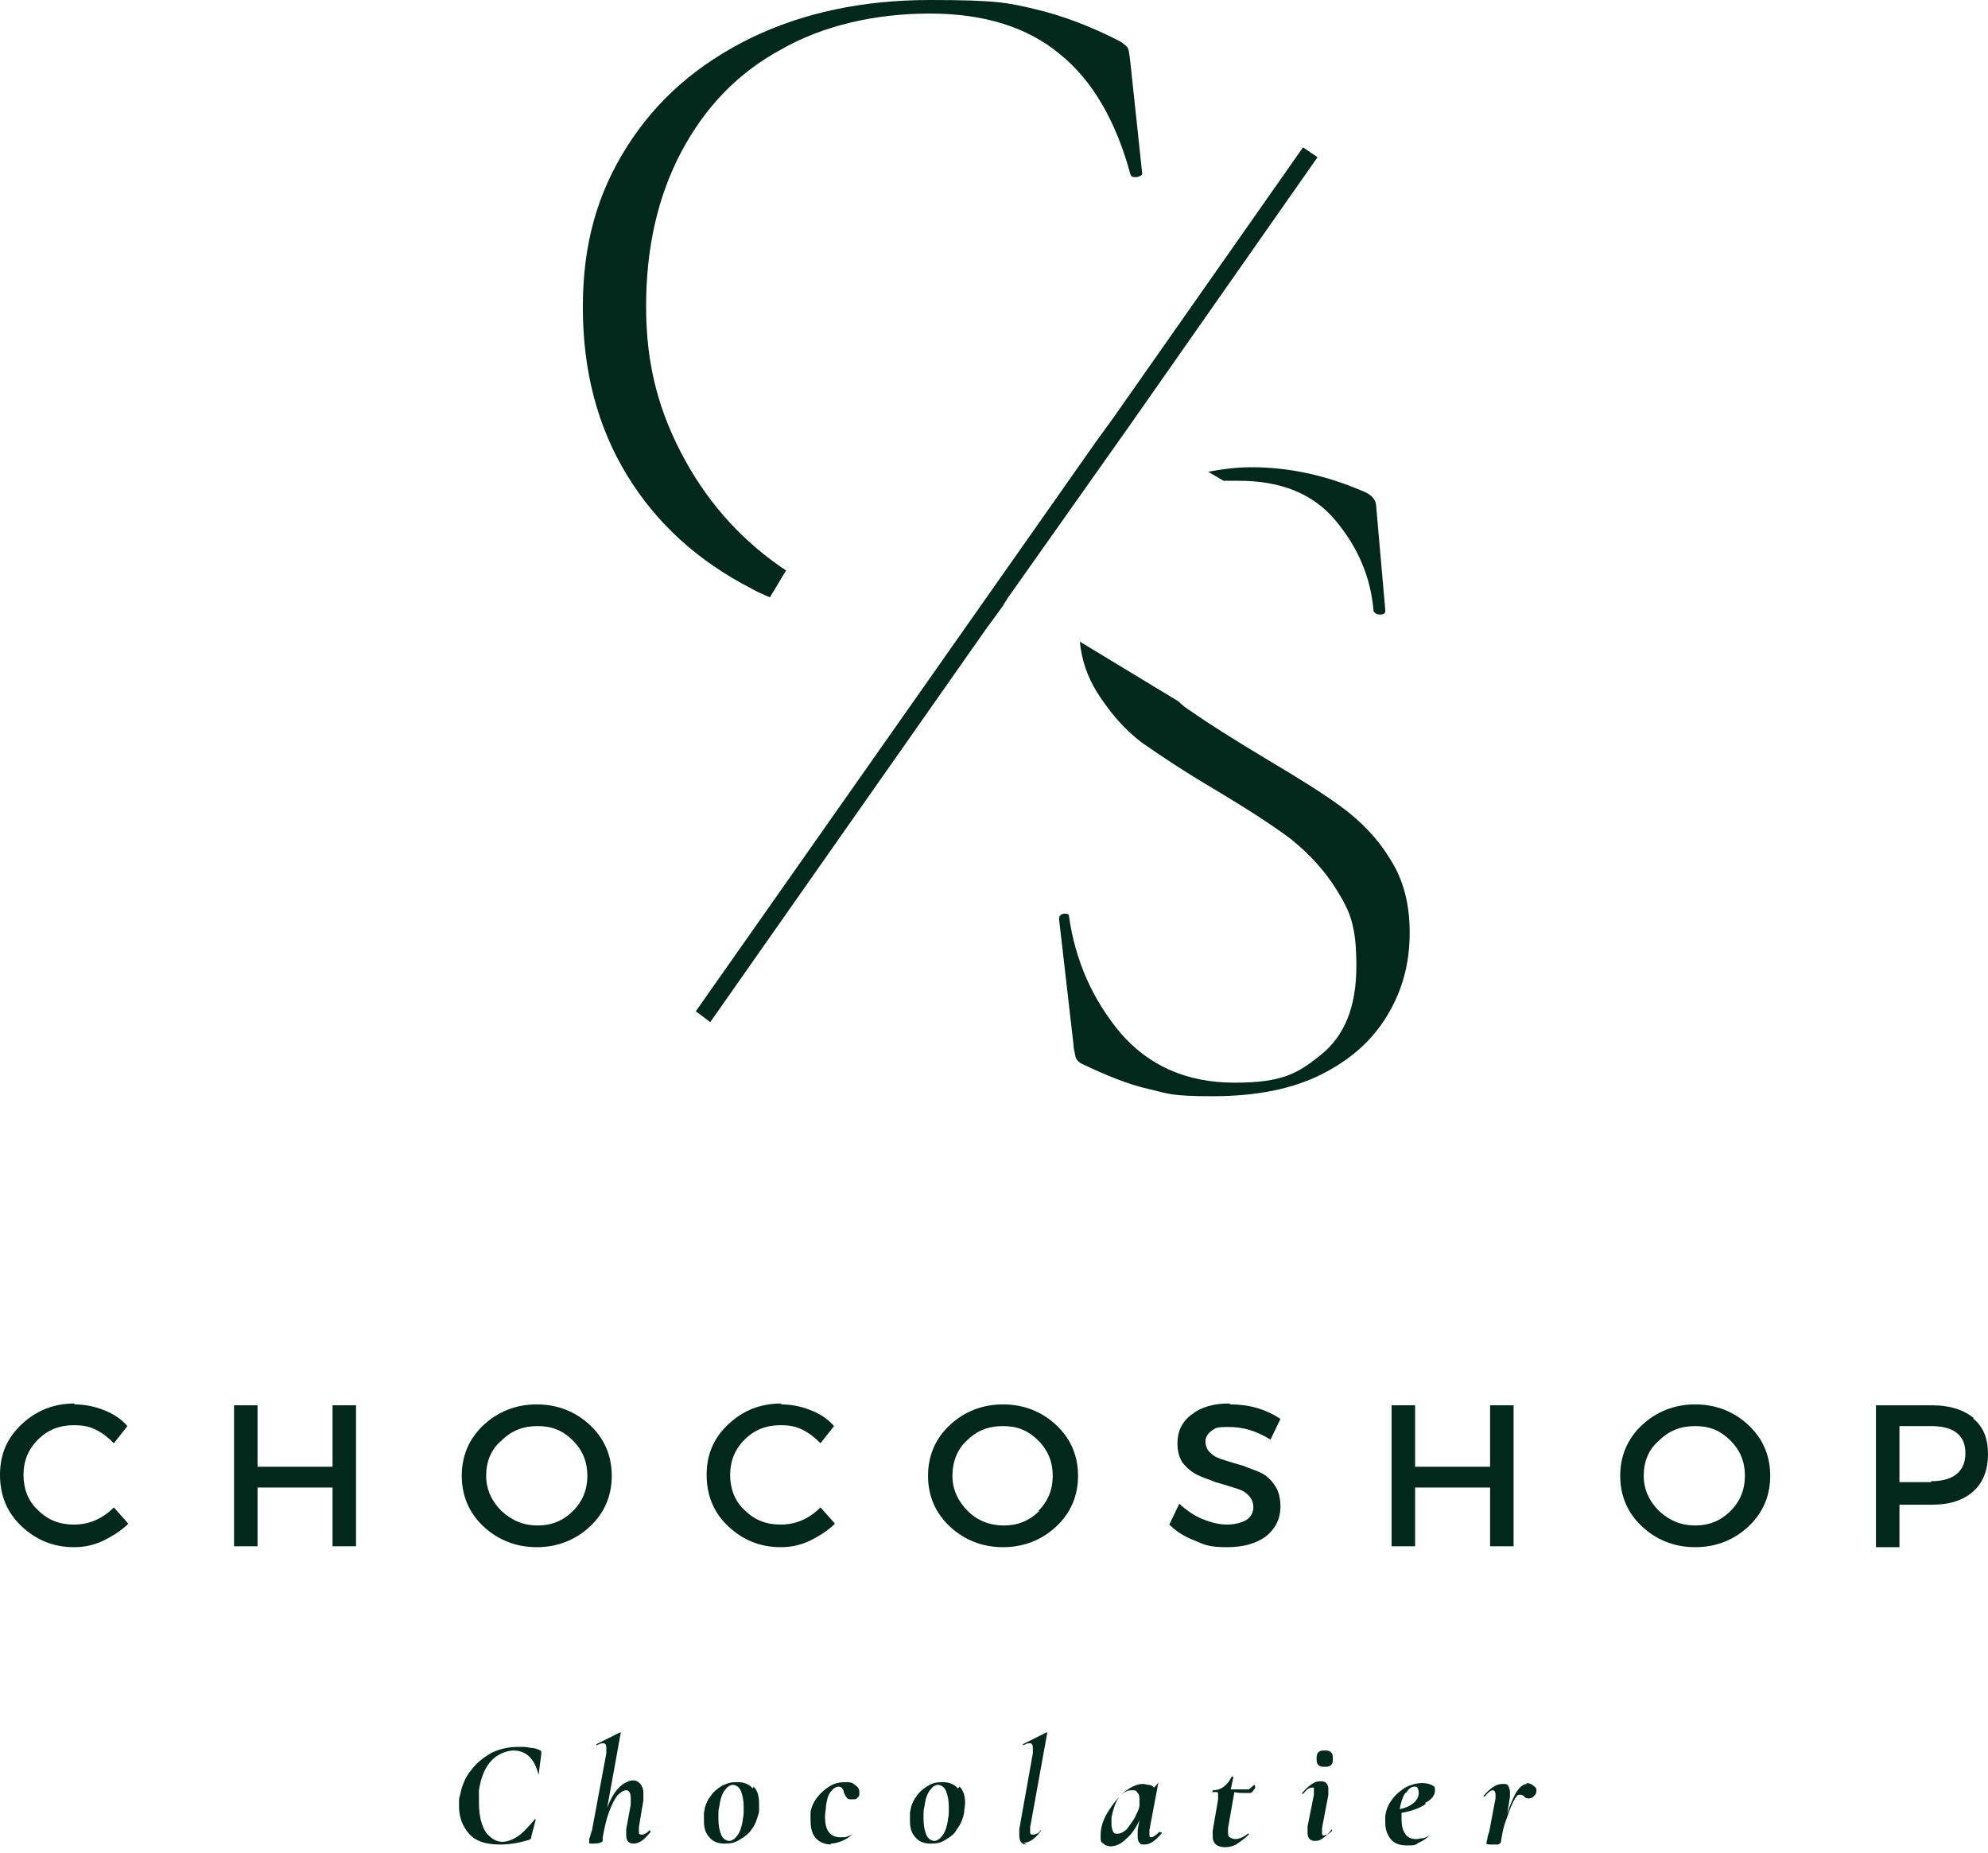 <svg xmlns="http://www.w3.org/2000/svg" fill="none" viewBox="0 0 220 205" height="205" width="220">
<path fill="#02271B" d="M8.2 155.4C9.3 155.4 10.4 155.6 11.4 156C12.5 156.4 13.4 157 14.1 157.8L12.6 159.7C12 159.1 11.4 158.6 10.6 158.2C9.8 157.8 9 157.7 8.2 157.7C6.6 157.7 5.3 158.2 4.2 159.3C3.1 160.4 2.6 161.7 2.6 163.2C2.6 164.7 3.1 166.1 4.2 167.1C5.3 168.2 6.6 168.7 8.2 168.7C9.8 168.7 11.3 168.1 12.6 166.8L14.2 168.6C13.4 169.4 12.4 170 11.4 170.5C10.3 171 9.3 171.2 8.2 171.2C5.9 171.2 4 170.4 2.4 168.9C0.8 167.4 0 165.5 0 163.2C0 160.9 0.8 159.1 2.4 157.6C4 156.1 5.9 155.3 8.3 155.3L8.2 155.4Z"></path>
<path fill="#02271B" d="M39.4 171.1H36.8V164.6H28.5V171.1H25.9V155.5H28.5V162.3H36.8V155.5H39.4V171.1Z"></path>
<path fill="#02271B" d="M65.3 157.7C63.7 156.2 61.7 155.4 59.4 155.4C57.1 155.4 55.1 156.2 53.5 157.7C51.9 159.2 51.1 161.1 51.1 163.3C51.1 165.5 51.9 167.4 53.5 168.9C55.1 170.4 57.1 171.2 59.4 171.2C61.7 171.2 63.7 170.4 65.3 168.9C66.9 167.4 67.7 165.5 67.7 163.3C67.7 161.1 66.9 159.2 65.3 157.7ZM63.4 167.2C62.3 168.3 61 168.8 59.5 168.8C58 168.8 56.7 168.3 55.5 167.2C54.4 166.1 53.8 164.8 53.8 163.3C53.8 161.8 54.3 160.4 55.5 159.4C56.6 158.3 57.9 157.8 59.5 157.8C61.1 157.8 62.3 158.3 63.4 159.4C64.5 160.5 65 161.8 65 163.3C65 164.8 64.5 166.1 63.4 167.2Z"></path>
<path fill="#02271B" d="M86.4 155.4C87.5 155.4 88.6 155.6 89.6 156C90.7 156.4 91.6 157 92.3 157.8L90.8 159.7C90.2 159.1 89.6 158.6 88.8 158.2C88 157.8 87.2 157.7 86.4 157.7C84.8 157.7 83.5 158.2 82.4 159.3C81.3 160.4 80.8 161.7 80.8 163.2C80.8 164.7 81.3 166.1 82.4 167.1C83.5 168.2 84.8 168.7 86.4 168.7C88 168.7 89.5 168.1 90.8 166.8L92.4 168.6C91.6 169.4 90.6 170 89.6 170.5C88.5 171 87.5 171.2 86.4 171.2C84.1 171.2 82.2 170.4 80.6 168.9C79 167.4 78.2 165.5 78.2 163.2C78.2 160.9 79 159.1 80.6 157.6C82.2 156.1 84.1 155.3 86.5 155.3L86.4 155.4Z"></path>
<path fill="#02271B" d="M116.9 157.7C115.3 156.2 113.3 155.4 111 155.4C108.7 155.4 106.7 156.2 105.1 157.7C103.5 159.2 102.7 161.1 102.7 163.3C102.7 165.5 103.5 167.4 105.1 168.9C106.7 170.4 108.7 171.2 111 171.2C113.3 171.2 115.3 170.4 116.9 168.9C118.5 167.4 119.3 165.5 119.3 163.3C119.3 161.1 118.5 159.2 116.9 157.7ZM115 167.2C113.9 168.3 112.6 168.8 111.1 168.8C109.6 168.8 108.2 168.3 107.1 167.2C106 166.1 105.4 164.8 105.4 163.3C105.4 161.8 105.9 160.4 107 159.4C108.1 158.3 109.4 157.8 111 157.8C112.6 157.8 113.8 158.3 114.9 159.4C116 160.5 116.5 161.8 116.5 163.3C116.5 164.8 116 166.1 114.9 167.2H115Z"></path>
<path fill="#02271B" d="M136.2 155.4C138.2 155.4 140 155.9 141.7 157L140.6 159.3C139 158.3 137.5 157.9 136 157.9C134.5 157.9 134.6 158 134.1 158.3C133.7 158.6 133.4 159 133.4 159.5C133.4 160 133.6 160.5 134 160.8C134.4 161.2 134.9 161.4 135.6 161.6C136.2 161.8 136.9 162 137.6 162.2C138.3 162.5 139 162.7 139.6 163C140.2 163.3 140.7 163.8 141.1 164.4C141.5 165 141.7 165.8 141.7 166.7C141.7 168.1 141.1 169.2 140.1 170C139 170.8 137.6 171.2 135.8 171.2C134 171.2 133.4 171 132.3 170.5C131.2 170.1 130.2 169.5 129.4 168.7L130.5 166.4C131.3 167.1 132.1 167.7 133.1 168.1C134.1 168.5 135 168.7 135.8 168.7C136.6 168.7 137.4 168.5 137.9 168.2C138.4 167.9 138.7 167.4 138.7 166.8C138.7 166.2 138.5 165.8 138.1 165.4C137.7 165 137.2 164.8 136.5 164.6C135.9 164.4 135.2 164.2 134.5 164C133.8 163.7 133.1 163.5 132.5 163.2C131.9 162.9 131.4 162.5 130.9 161.9C130.5 161.3 130.3 160.6 130.3 159.7C130.3 158.4 130.8 157.3 131.9 156.5C132.9 155.7 134.3 155.3 136 155.3L136.2 155.4Z"></path>
<path fill="#02271B" d="M167.5 171.1H164.9V164.6H156.6V171.1H154V155.5H156.6V162.3H164.9V155.5H167.5V171.1Z"></path>
<path fill="#02271B" d="M193.5 157.7C191.9 156.2 189.9 155.4 187.6 155.4C185.3 155.4 183.3 156.2 181.7 157.7C180.1 159.2 179.3 161.1 179.3 163.3C179.3 165.5 180.1 167.4 181.7 168.9C183.3 170.4 185.3 171.2 187.6 171.2C189.9 171.2 191.9 170.4 193.5 168.9C195.1 167.4 195.9 165.5 195.9 163.3C195.9 161.1 195.1 159.2 193.5 157.7ZM191.5 167.2C190.4 168.3 189.1 168.8 187.6 168.8C186.1 168.8 184.8 168.3 183.6 167.2C182.5 166.1 181.9 164.8 181.9 163.3C181.9 161.8 182.4 160.4 183.6 159.4C184.7 158.3 186 157.8 187.6 157.8C189.2 157.8 190.4 158.3 191.5 159.4C192.6 160.5 193.1 161.8 193.1 163.3C193.1 164.8 192.6 166.1 191.5 167.2Z"></path>
<path fill="#02271B" d="M218.4 156.9C217.3 156 215.8 155.5 213.8 155.5H207.6V171.2H210.2V166.5H213.8C215.8 166.5 217.3 166 218.4 165C219.5 164 220 162.6 220 160.9C220 159.2 219.5 157.9 218.4 157V156.9ZM213.7 164H210.2V157.8H213.7C216.2 157.8 217.5 158.8 217.5 160.8C217.5 162.8 216.2 163.9 213.7 163.9V164Z"></path>
<path fill="#02271B" d="M87 63.1L85.2 66.1C84.5 65.8 83.8 65.5 83.1 65.1C77.3 62.1 72.7 58 69.4 52.6C66.1 47.2 64.5 41 64.5 34C64.5 27 66.1 21.4 69.4 16.2C72.7 11 77.2 7.1 83.1 4.2C88.9 1.4 95.5 0 102.9 0C110.3 0 111.5 0.3 114.5 1C117.5 1.7 120.7 2.9 124 4.6C124.4 4.9 124.7 5.1 124.8 5.3C124.9 5.5 125 6 125.1 7L126.4 19.2C126.4 19.4 126.2 19.5 125.8 19.6C125.4 19.6 125.2 19.6 125.1 19.3C123.5 13.4 120.9 8.9 117.3 6C113.7 3 108.9 1.5 102.9 1.5C96.9 1.5 91.1 2.8 86.4 5.5C81.6 8.1 78 11.9 75.4 16.8C72.8 21.7 71.5 27.4 71.5 33.9C71.5 40.4 72.9 45.6 75.8 50.9C78.6 56 82.4 60.1 87.1 63.2L87 63.1Z"></path>
<path fill="#02271B" d="M111 67L109.4 69.2C109 69.2 108.5 69.2 108.1 69.3L109.5 67.3C110 67.2 110.5 67.1 111 66.9V67Z"></path>
<path fill="#02271B" d="M153.3 67.6C153.3 67.9 153.1 68 152.7 68C152.3 68 152.1 67.8 152 67.6C151.7 63.9 150.3 60.6 147.8 57.6C145.3 54.6 141.7 53.2 137.1 53.2C132.5 53.2 135.9 53.2 135.4 53.2L133.7 52.2C135.3 51.9 136.9 51.7 138.5 51.7C142.4 51.7 146.5 52.5 150.7 54.3C151.8 54.7 152.3 55.3 152.3 56.1L153.3 67.5V67.6Z"></path>
<path fill="#02271B" d="M156 103.2C156 106.6 155.2 109.6 153.5 112.4C151.8 115.2 149.4 117.3 146.2 118.9C143 120.5 139 121.3 134.2 121.3C129.4 121.3 129.3 121 127.1 120.5C124.9 120 122.4 119 119.7 117.7C119.3 117.5 119.1 117.2 119 116.9C119 116.6 118.8 116.2 118.8 115.6L117.2 101.7C117.2 101.3 117.4 101.2 117.7 101.1C118.1 101.1 118.3 101.1 118.3 101.4C119 106.3 120.9 110.6 124 114.3C127.1 117.9 131.3 119.8 136.6 119.8C141.9 119.8 143.6 118.8 146.2 116.7C148.8 114.6 150.1 111.4 150.1 106.9C150.1 102.4 149.4 100.9 148 98.6C146.6 96.3 144.8 94.4 142.8 92.8C140.8 91.3 138 89.5 134.5 87.4C131.1 85.4 128.4 83.6 126.4 82.2C124.4 80.7 122.8 78.8 121.4 76.6C120.4 75 119.7 73.1 119.5 71L130.4 77.6C130.8 78 131.3 78.4 131.8 78.7C133.8 80.1 136.5 81.8 140 83.9C143.7 86.1 146.6 87.9 148.6 89.4C150.6 90.9 152.4 92.7 153.8 95C155.3 97.3 156 100 156 103.2Z"></path>
<path fill="#02271B" d="M145.8 17.4L125 47.1L111.5 66.2L111 67L109.4 69.2L78.6 113.1L77 111.9L99.1 80.45L121.2 49L123.3 46.1L144.2 16.3L145.8 17.4Z"></path>
<path fill="#02271B" d="M55.3 204.1C53.7 204.1 52.6 203.7 51.9 202.9C51.2 202.1 50.8 201.1 50.8 199.9C50.8 198.7 50.8 199.1 50.9 198.7C51.1 197.6 51.5 196.6 52.2 195.8C52.8 195 53.6 194.4 54.5 193.9C55.4 193.5 56.3 193.3 57.3 193.3C58.3 193.3 58.2 193.3 58.7 193.4C59.2 193.4 59.6 193.6 59.8 193.7L59.9 193.8V194.1L59.6 196.4C59.4 195.6 59.1 194.9 58.6 194.4C58.1 193.9 57.5 193.7 56.8 193.7C56.1 193.7 55 194.1 54.3 194.9C53.6 195.7 53.2 196.8 53 198.1V199.5C53 200.3 53.1 201.1 53.3 201.7C53.5 202.4 53.8 202.9 54.2 203.2C54.6 203.6 55.1 203.8 55.6 203.8C56.1 203.8 56.7 203.6 57.3 203.2C57.9 202.8 58.5 202.1 59.2 201.3H59.3L58.8 203.2C58.8 203.3 58.8 203.4 58.7 203.5L58.5 203.6C57.5 203.9 56.5 204.1 55.4 204.1H55.3Z"></path>
<path fill="#02271B" d="M71.9 202.6H72V202.7C71.6 203.2 71.3 203.5 71 203.7C70.7 203.9 70.4 204 70.1 204C69.6 204 69.3 203.7 69.3 203.1V202.4L69.8 199.7V198.9C69.8 198.4 69.6 198.1 69.3 198.1C69 198.1 68.7 198.3 68.3 198.7C68 199.1 67.7 199.7 67.4 200.5C67.1 201.3 66.9 202.2 66.7 203.3V203.7C66.6 203.9 66.2 204 65.7 204C65.2 204 65.2 204 65.2 203.9V203.5C65.4 203 65.4 202.7 65.5 202.6L67.1 194V193.4C67.1 193.1 67 192.9 66.8 192.9C66.6 192.9 66.4 192.9 66.1 193.1H66V193L68.6 191.7H68.7L67.2 200C67.6 199 68 198.3 68.5 197.8C69 197.3 69.6 197 70.1 197C70.6 197 71.2 197.5 71.2 198.4C71.2 199.3 71.2 198.9 71.2 199.2L70.7 202.2V202.6C70.7 202.9 70.7 203 71 203C71.3 203 71.2 203 71.4 202.9C71.5 202.9 71.7 202.7 71.9 202.5V202.6Z"></path>
<path fill="#02271B" d="M83.3 197.9C82.9 197.4 82.3 197.2 81.6 197.2C80.9 197.2 80.5 197.3 79.9 197.6C79.4 197.9 78.9 198.3 78.6 198.8C78.2 199.3 78 199.9 77.9 200.6V201.5C77.9 202.3 78.1 202.9 78.5 203.3C78.9 203.8 79.5 204 80.2 204C80.9 204 81.3 203.9 81.8 203.6C82.3 203.3 82.8 203 83.2 202.4C83.6 201.9 83.8 201.2 84 200.5V199.5C84 198.7 83.8 198.1 83.4 197.7L83.3 197.9ZM82.2 201.4C82.1 202.1 81.9 202.7 81.6 203.1C81.3 203.5 81 203.7 80.7 203.7C80.4 203.7 80 203.5 79.8 203C79.6 202.5 79.5 202 79.5 201.2C79.5 200.4 79.5 200.3 79.6 199.9C79.7 199.1 79.9 198.5 80.2 198.1C80.5 197.7 80.8 197.5 81.1 197.5C81.4 197.5 81.8 197.7 82 198.2C82.2 198.7 82.3 199.3 82.3 200C82.3 200.7 82.3 200.9 82.2 201.3V201.4Z"></path>
<path fill="#02271B" d="M92 204.1C91.2 204.1 90.6 203.8 90.2 203.3C89.8 202.8 89.7 202.1 89.7 201.4V200.5C89.8 199.9 90.1 199.3 90.5 198.8C90.9 198.3 91.4 197.9 91.9 197.6C92.4 197.3 93 197.2 93.5 197.2C94 197.2 94.3 197.2 94.6 197.5C94.9 197.7 95.1 197.9 95.1 198.3C95.1 198.7 95.1 198.8 94.9 198.9C94.8 199.1 94.6 199.1 94.3 199.1C94 199.1 93.8 199.1 93.7 198.9C93.6 198.8 93.5 198.6 93.4 198.4C93.4 198.2 93.3 198 93.2 197.9C93.2 197.8 93 197.7 92.8 197.7C92.5 197.7 92.2 197.9 91.9 198.3C91.6 198.7 91.5 199.2 91.4 199.9C91.4 200.3 91.3 200.6 91.3 201C91.3 201.7 91.4 202.3 91.7 202.7C92 203.1 92.4 203.3 93 203.3C93.6 203.3 93.5 203.3 93.8 203.2C94.1 203.1 94.3 203 94.5 202.8C94.1 203.2 93.7 203.5 93.2 203.7C92.7 203.9 92.3 204 91.9 204L92 204.1Z"></path>
<path fill="#02271B" d="M106 197.9C105.6 197.4 105 197.2 104.3 197.2C103.6 197.2 103.2 197.3 102.7 197.6C102.2 197.9 101.7 198.3 101.4 198.8C101 199.3 100.8 199.9 100.7 200.6V201.5C100.7 202.3 100.9 202.9 101.3 203.3C101.7 203.8 102.3 204 103 204C103.7 204 104.1 203.9 104.6 203.6C105.1 203.3 105.6 203 105.9 202.4C106.3 201.9 106.6 201.2 106.7 200.5C106.7 200.2 106.8 199.8 106.8 199.5C106.8 198.7 106.6 198.1 106.2 197.7L106 197.9ZM104.9 201.4C104.8 202.1 104.6 202.7 104.3 203.1C104 203.5 103.7 203.7 103.4 203.7C103.1 203.7 102.7 203.5 102.5 203C102.3 202.5 102.2 202 102.2 201.2C102.2 200.4 102.2 200.3 102.3 199.9C102.4 199.1 102.6 198.5 102.9 198.1C103.2 197.7 103.5 197.5 103.8 197.5C104.1 197.5 104.5 197.7 104.7 198.2C104.9 198.7 105 199.3 105 200C105 200.7 105 200.9 104.9 201.3V201.4Z"></path>
<path fill="#02271B" d="M113.6 204.1C113.1 204.1 112.8 203.8 112.8 203.1V202.4L114.3 194V193.4C114.3 193.1 114.2 192.9 114 192.9C113.8 192.9 113.6 192.9 113.3 193.1H113.2V193L115.8 191.7H115.9L114 202.2V202.6C114 202.9 114 203 114.3 203C114.6 203 114.5 203 114.7 202.9C114.9 202.9 115 202.7 115.2 202.5V202.6C114.8 203.1 114.5 203.4 114.2 203.6C113.9 203.8 113.6 203.9 113.3 203.9L113.6 204.1Z"></path>
<path fill="#02271B" d="M128.3 202.7C127.9 203.1 127.6 203.3 127.4 203.3C127.2 203.3 127.2 203.2 127.2 202.9V202.5L128.2 197.2C128.1 197.4 127.9 197.6 127.7 197.8C127.5 197.6 127.4 197.5 127.1 197.5C126.9 197.5 126.7 197.4 126.5 197.4C125.8 197.4 125.2 197.7 124.4 198.3C123.7 198.9 123.1 199.7 122.6 200.5C122.1 201.3 121.8 202.2 121.8 203C121.8 203.8 121.8 203.8 122.1 204C122.3 204.2 122.6 204.3 122.9 204.3C123.4 204.3 124 204.1 124.6 203.5C125.2 203 125.7 202.3 126.1 201.4L125.9 202.5V203.1C125.9 203.4 125.9 203.7 126.1 203.9C126.2 204.1 126.4 204.1 126.7 204.1C127.2 204.1 127.9 203.7 128.6 202.8L128.3 202.7ZM126.1 199.7C126.1 200.2 125.8 200.6 125.6 201.1C125.3 201.6 125 202 124.7 202.4C124.4 202.7 124 202.9 123.7 202.9C123.4 202.9 123.3 202.9 123.2 202.7C123.1 202.5 123 202.2 123 201.9V201.1C123.2 200.2 123.4 199.5 123.8 198.9C124.2 198.4 124.7 198.1 125.2 198.1C125.7 198.1 125.7 198.1 125.9 198.4C126.1 198.6 126.1 198.9 126.1 199.2V199.7Z"></path>
<path fill="#02271B" d="M138.8 197.5C138.8 197.5 138.9 197.5 138.9 197.7C138.9 197.9 138.9 197.9 138.7 198.1C138.6 198.3 138.5 198.4 138.3 198.4H137.7C137.4 198.4 137 198.4 136.6 198.3L135.9 202.3V202.7C135.9 203 135.9 203.2 136.1 203.3C136.2 203.4 136.5 203.5 136.7 203.5C137.1 203.5 137.6 203.3 138.1 202.9H138.2V203C137.7 203.5 137.2 203.8 136.8 204.1C136.4 204.3 136 204.4 135.6 204.4C134.7 204.4 134.2 204 134.2 203.2C134.2 202.4 134.2 202.8 134.2 202.6L134.8 199.1V198.6C134.8 198.5 134.8 198.3 134.7 198.3H134.2C133.9 198.3 134.2 198.3 134.2 198.2V198.1C135.1 198.1 135.8 197.6 136.3 196.6H136.5L136.2 198H138.2L138.8 197.5Z"></path>
<path fill="#02271B" d="M147.3 193.9C147.1 193.7 146.9 193.7 146.6 193.7C146.3 193.7 146.1 193.7 145.9 193.9C145.7 194.1 145.7 194.3 145.7 194.6C145.7 194.9 145.7 195.1 145.9 195.3C146.1 195.5 146.3 195.5 146.6 195.5C146.9 195.5 147.1 195.5 147.3 195.3C147.5 195.1 147.5 194.9 147.5 194.6C147.5 194.3 147.5 194.1 147.3 193.9ZM147.4 202.6C147.2 202.8 147 202.9 146.9 203C146.8 203 146.6 203.1 146.5 203.1C146.3 203.1 146.3 203 146.3 202.7V202.3L147 198.6V198C147 197.4 146.7 197.1 146.2 197.1C145.7 197.1 145.5 197.2 145.2 197.4C144.9 197.6 144.5 197.9 144.1 198.4V198.5H144.2C144.6 198 144.9 197.8 145.2 197.8C145.5 197.8 145.4 197.8 145.4 197.9V198.6L144.7 202.1V202.8C144.7 203.4 145 203.7 145.5 203.7C146 203.7 146.1 203.6 146.4 203.4C146.7 203.2 147 202.9 147.4 202.4V202.6Z"></path>
<path fill="#02271B" d="M157.7 199.5C158.5 199.1 158.8 198.6 158.8 198.1C158.8 197.6 158.7 197.7 158.4 197.5C158.2 197.4 157.8 197.3 157.4 197.3C156.7 197.3 156.1 197.5 155.5 197.8C154.9 198.2 154.4 198.6 154 199.2C153.6 199.7 153.4 200.3 153.3 200.9V201.7C153.3 202.4 153.5 203 153.9 203.5C154.3 204 154.9 204.2 155.7 204.2C156.5 204.2 156.6 204.2 157 203.9C157.5 203.7 157.9 203.4 158.3 203C158.1 203.2 157.8 203.3 157.5 203.4C157.2 203.4 157 203.5 156.7 203.5C156.2 203.5 155.7 203.3 155.5 202.9C155.2 202.5 155.1 201.9 155.1 201.3V200.6C156.2 200.4 157.1 200.1 157.8 199.6L157.7 199.5ZM155.6 198.4C155.9 197.9 156.2 197.7 156.5 197.7C156.8 197.7 156.8 197.7 156.9 197.9C156.9 197.9 157 198.1 157 198.3V198.5C156.9 199.3 156.2 199.9 154.9 200.2C155 199.5 155.2 198.9 155.5 198.4H155.6Z"></path>
<path fill="#02271B" d="M168.9 197.3C169.2 197.3 169.5 197.4 169.7 197.6C170 197.8 170.1 198 170 198.3C170 198.5 169.9 198.6 169.7 198.8C169.6 198.9 169.4 199 169.2 199C169 199 168.8 199 168.6 198.7C168.6 198.7 168.4 198.6 168.3 198.6H168.1C167.9 198.6 167.7 198.9 167.4 199.5C167.1 200.1 166.9 200.8 166.6 201.6C166.3 202.4 166.2 203.2 166.1 203.8C166.1 203.9 166 204 165.8 204.1H165.1C164.8 204.1 164.5 204.1 164.5 204C164.5 204 164.5 203.7 164.6 203.5C164.6 203.2 164.7 203 164.8 202.7L165.5 199V198.6C165.5 198.3 165.4 198.1 165.2 198.1C165 198.1 164.7 198.3 164.3 198.8H164.2V198.7C164.6 198.2 165 197.9 165.3 197.7C165.6 197.5 165.9 197.4 166.3 197.4C166.7 197.4 166.8 197.4 166.9 197.6C167 197.8 167.1 198 167.1 198.3V198.8L166.8 200.7C167.5 198.5 168.2 197.4 169 197.4L168.9 197.3Z"></path>
</svg>
